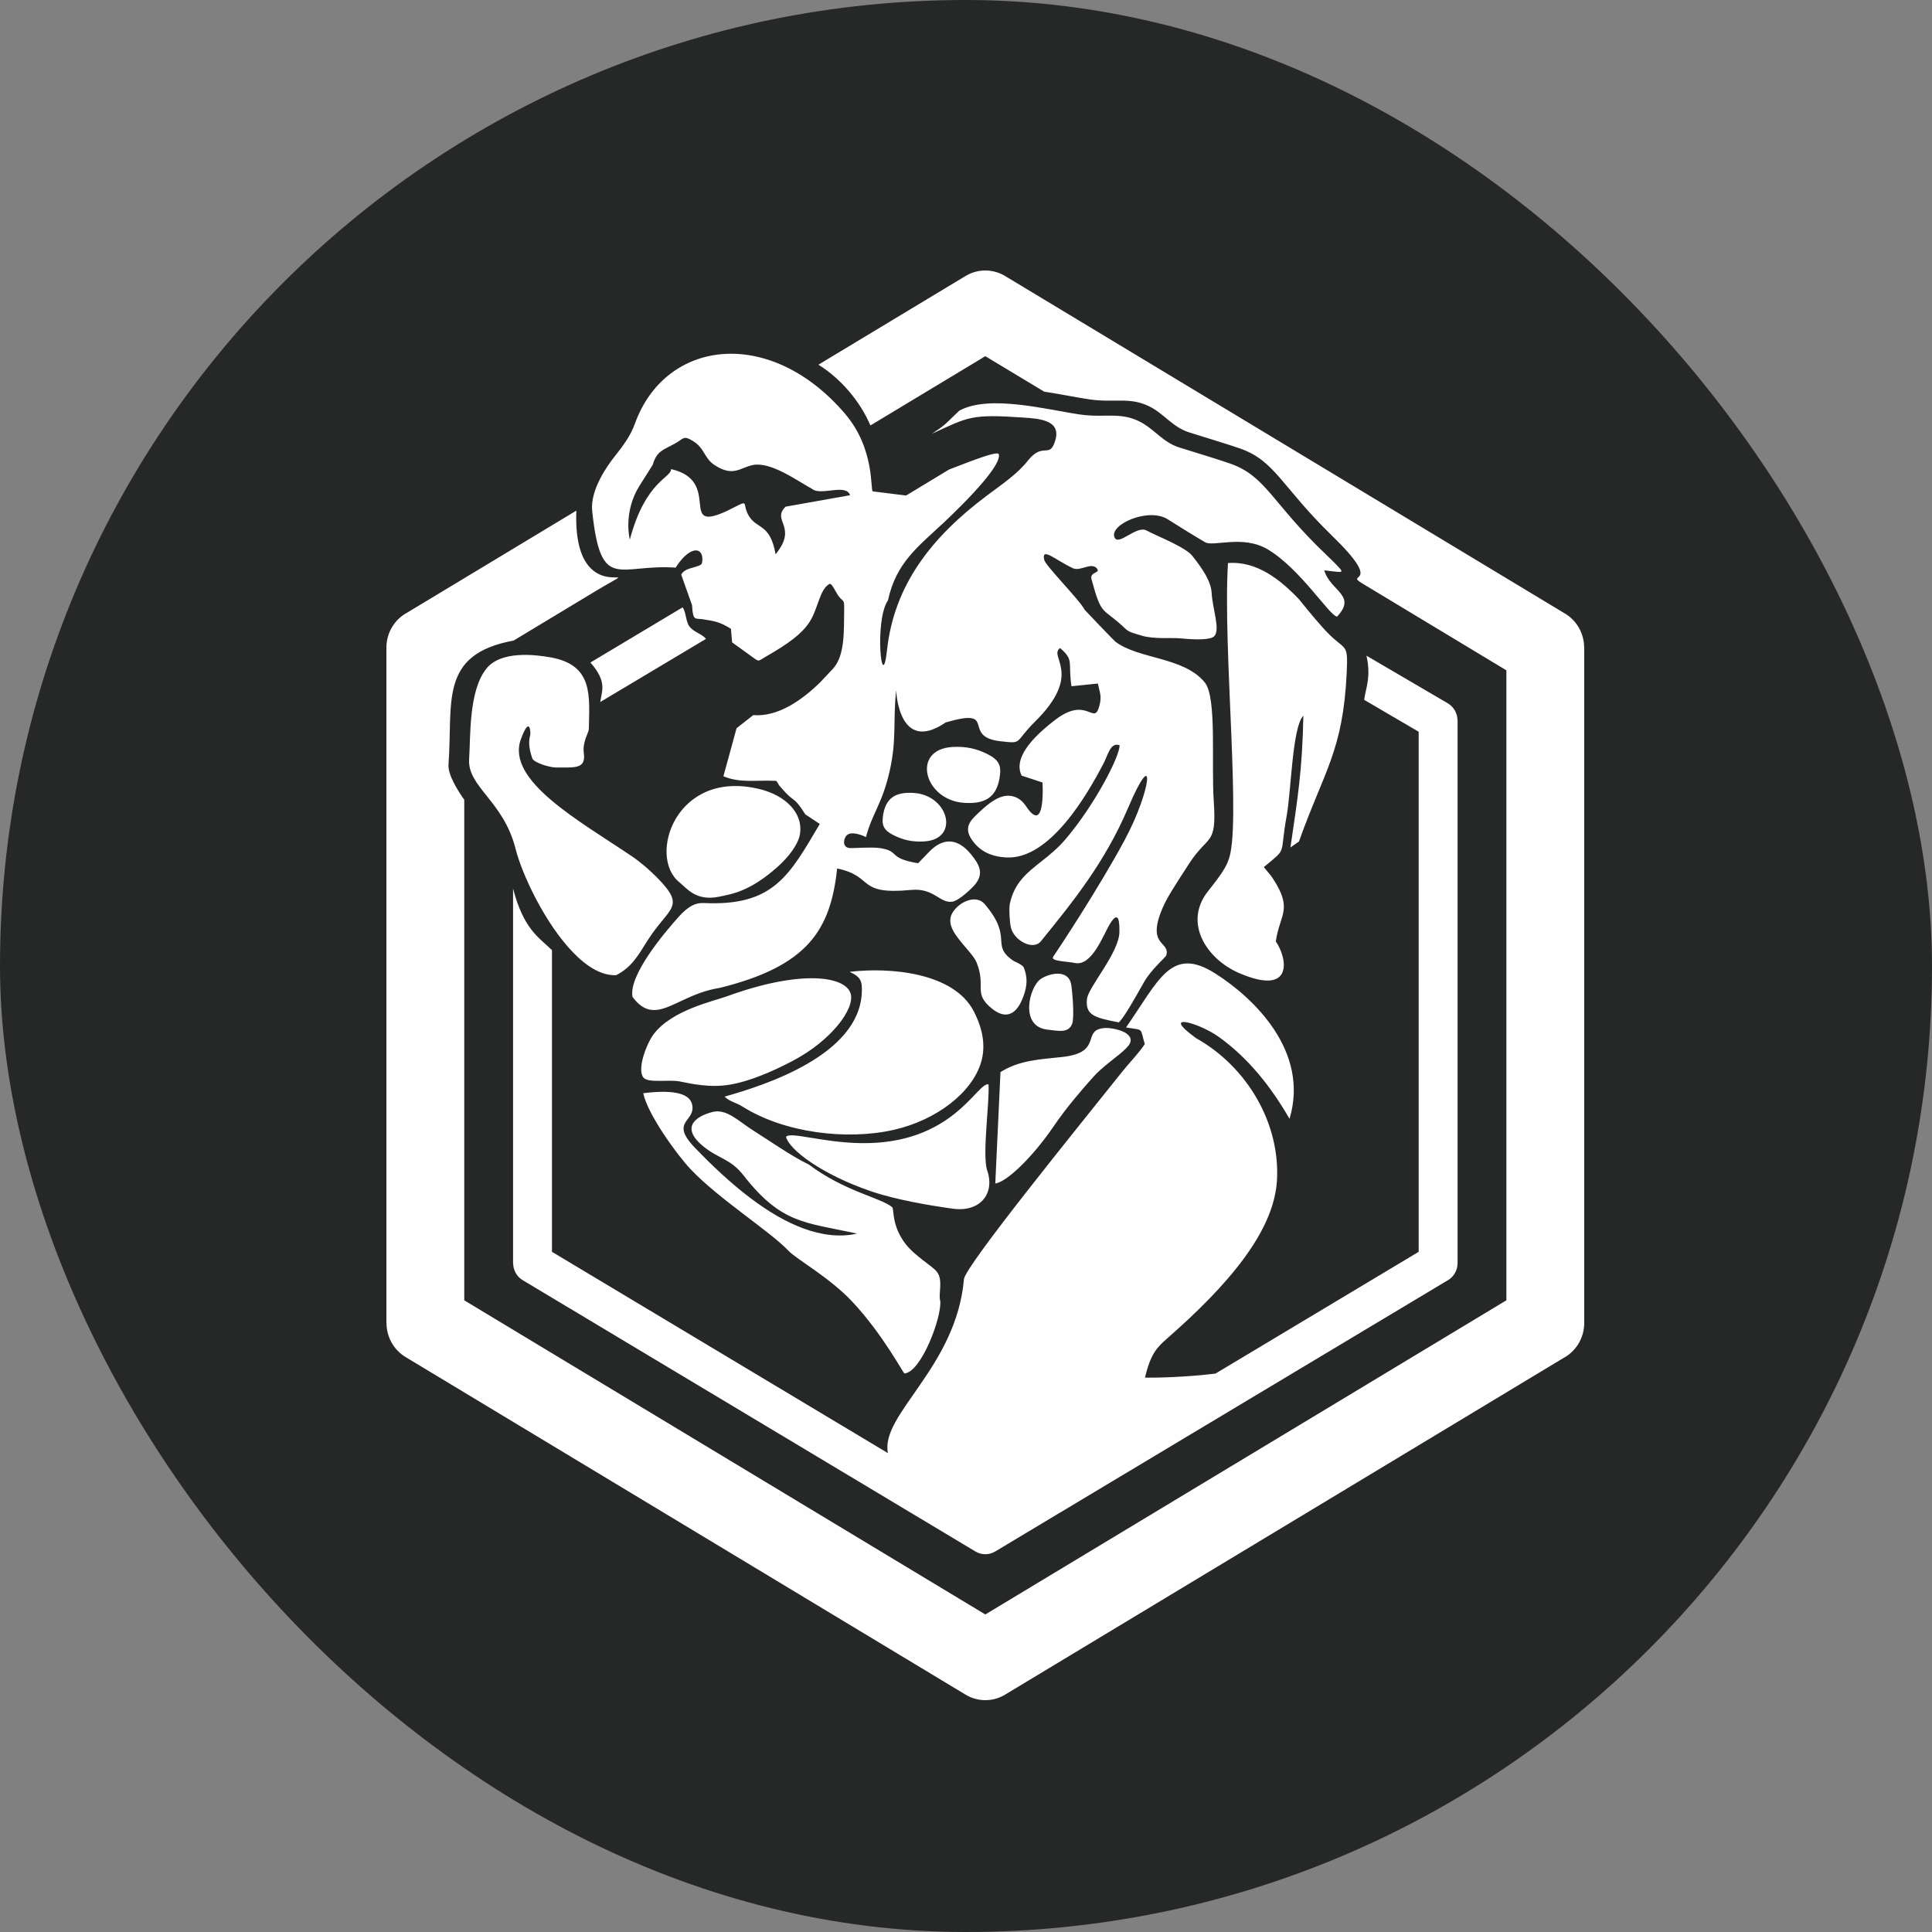<svg width="50" height="50" viewBox="0 0 50 50" fill="none" xmlns="http://www.w3.org/2000/svg">
<rect x="0" y="0" width="50" height="50" fill="#808080" stroke="none"/>
<rect width="50" height="50" rx="25" fill="#262727"/>
<path d="M25.49 4.141L42.035 14.152C42.333 14.332 42.498 14.653 42.498 14.983H42.5V35.017C42.5 35.393 42.29 35.719 41.984 35.879L25.479 45.866C25.169 46.053 24.797 46.038 24.509 45.859L7.965 35.848C7.667 35.669 7.502 35.347 7.502 35.017H7.5V14.983C7.5 14.607 7.71 14.281 8.016 14.121L24.521 4.134C24.831 3.947 25.203 3.962 25.49 4.141ZM32.799 10.805L25 6.086L9.388 15.532V34.468L25 43.914L40.612 34.468V15.532L32.799 10.805Z" fill="#262727"/>
<path fill-rule="evenodd" clip-rule="evenodd" d="M25.5 5L33.75 10L42 15V25V35L33.75 40L25.5 45L17.25 40L9 35V25V15L17.25 10L25.5 5Z" fill="#262727"/>
<path fill-rule="evenodd" clip-rule="evenodd" d="M15 10.992C15.324 11.201 15.652 11.407 15.952 11.578C15.981 11.326 16.058 11.028 16.234 10.73C16.37 10.499 16.443 10.392 16.595 10.132C16.705 9.736 16.885 9.712 17.197 9.531C17.44 9.39 17.422 9.293 17.687 9.464C18.004 9.669 17.98 9.949 18.276 10.146C18.77 10.476 18.947 10.217 19.289 10.14C19.358 10.124 19.431 10.122 19.506 10.13C20.251 9.493 20.87 8.939 20.87 8.939C20.87 8.939 20.946 8.495 21 7.898C19.095 6.344 16.835 6.871 16.111 8.981C15.996 9.317 15.787 9.607 15.575 9.887C15.431 10.076 15.116 10.522 15 10.992ZM16.148 11.687C16.563 11.909 16.904 12.043 17.076 11.988C17.225 11.939 17.53 11.73 17.905 11.444C17.809 11.139 17.978 10.464 17.091 10.253C17.094 10.472 16.564 10.559 16.148 11.687Z" fill="#262727"/>
<path fill-rule="evenodd" clip-rule="evenodd" d="M31.457 35.548C30.715 35.64 29.89 35.661 29.631 35.652C29.78 35.039 29.936 34.875 30.208 34.637C31.769 33.27 32.966 31.883 33.047 30.557C33.137 29.091 32.291 27.618 30.957 26.869C29.997 26.177 31.028 26.467 31.541 26.834C32.298 27.376 32.885 28.11 33.373 28.955C33.897 27.206 32.442 25.821 31.447 25.191C30.306 24.469 29.991 25.371 29.142 26.59C29.618 26.672 29.495 26.58 29.627 27.02C29.491 27.232 29.217 27.518 29.048 27.729C27.859 29.218 24.992 32.751 24.947 33.102C24.749 35.391 22.772 36.608 22.98 37.607L14.285 32.397V24.59C13.943 24.255 13.556 24.057 13.278 22.996V32.689H13.28C13.28 32.865 13.369 33.036 13.528 33.131L25.239 40.149C25.391 40.243 25.589 40.252 25.754 40.153L37.434 33.154C37.604 33.072 37.722 32.894 37.722 32.689V18.645H37.72C37.72 18.47 37.631 18.299 37.472 18.203L35.364 16.969C35.49 17.527 35.342 17.813 35.305 18.112L36.715 18.937V32.397L31.457 35.548ZM19.494 18.507L19.062 18.847L18.722 20.089C19.155 20.272 19.538 20.183 20.091 20.209C20.227 20.401 20.075 20.22 20.209 20.377C20.586 20.82 20.516 20.561 20.841 21.075L21.216 21.324C20.432 22.648 20.023 23.458 18.214 23.37C18.008 23.36 17.817 23.444 17.558 23.734C17.212 24.121 16.263 25.234 16.369 25.799C16.582 26.085 16.785 26.162 17.007 26.135C17.416 26.085 17.891 25.681 18.621 25.568C20.9 25.006 21.495 24.074 21.665 22.476C22.642 22.679 22.148 23.17 23.584 23.031C24.173 22.975 24.325 23.387 24.651 23.335C24.772 23.315 25.003 23.131 25.175 22.956C25.447 22.681 25.389 22.462 25.215 22.219C24.742 21.556 24.319 21.766 24.055 22.036C23.871 22.225 23.937 22.16 23.76 22.341C22.984 22.21 23.287 22.046 22.83 21.958C22.668 21.926 22.455 21.933 22.028 21.949C21.819 21.956 21.811 21.772 21.89 21.646C22 21.471 22.369 21.639 22.411 21.665C22.569 21.055 22.838 20.797 23.029 19.934C23.208 19.124 23.107 18.705 23.192 17.861C23.193 17.863 23.248 19.535 24.474 18.697C25.855 18.292 24.857 19.064 25.887 19.183C26.481 19.251 26.242 19.221 26.767 18.695C28.058 17.433 27.121 16.997 27.434 16.771C27.805 17.091 27.636 17.124 27.729 17.76L28.413 17.69C28.463 17.933 28.519 18.017 28.451 18.27C28.306 18.806 28.144 17.975 27.287 18.646C26.94 18.918 26.177 19.543 26.44 20.073L26.98 20.251C26.993 20.524 26.989 20.948 26.88 21.069C26.815 21.141 26.712 21.105 26.553 20.864C26.468 20.735 26.339 20.614 26.135 20.595C25.851 20.57 25.576 20.8 25.341 21.02C25.123 21.225 24.925 21.405 25.154 21.737C25.351 22.021 25.641 22.173 26.056 22.191C27.166 22.24 28.131 20.582 28.56 19.756C28.683 19.518 28.738 19.209 28.974 19.285C28.992 19.547 28.342 20.82 27.574 21.721C27.175 22.189 26.731 22.401 26.434 22.762C26.298 22.927 26.192 23.122 26.135 23.387C26.109 23.509 26.13 23.885 26.163 24.008C26.243 24.341 26.737 24.608 26.938 24.36C27.765 23.34 28.593 22.322 29.194 20.91C29.912 19.222 29.817 20.424 29.098 21.755C28.419 23.011 27.427 24.509 27.256 24.761C27.175 24.88 27.632 24.881 27.811 24.921C28.265 25.021 28.555 24.182 28.732 23.899C28.962 23.533 28.974 23.883 28.97 24.125C28.96 24.658 28.163 25.551 28.131 25.852C28.087 26.265 28.306 26.336 28.955 26.459C29.085 26.347 29.392 25.797 29.607 25.417C29.794 25.086 30.165 24.78 30.185 24.721C30.285 24.348 29.659 24.5 30.088 23.497C30.2 23.236 30.396 22.933 30.775 22.349C31.271 21.584 31.491 21.906 31.412 20.737C31.345 19.753 31.496 18.052 31.181 17.664C30.641 16.996 29.479 17.068 28.867 16.607C28.827 16.576 28.074 15.789 28.069 15.779C27.954 15.54 27.058 14.644 27.024 14.488C26.948 14.14 27.319 14.499 27.769 14.706C27.96 14.794 28.238 14.543 28.384 14.707C28.5 14.838 28.195 14.795 28.247 14.987C28.521 15.993 28.517 15.686 29.131 16.277C29.228 16.37 29.384 16.398 29.529 16.445C29.854 16.549 30.324 16.498 30.553 16.521C30.965 16.562 31.341 16.561 31.427 16.463C31.584 16.286 31.381 15.766 31.357 15.342C31.34 15.048 31.134 14.735 30.856 14.384C30.672 14.152 29.912 13.862 29.674 13.73C29.409 13.583 28.927 14.166 28.838 13.893C28.73 13.565 29.728 13.125 30.224 13.441C30.554 13.651 30.91 13.87 31.189 14.033C31.403 14.158 32.164 13.836 32.806 14.216C33.648 14.715 34.399 15.925 34.601 15.959C35.127 15.407 34.431 15.3 34.271 14.76C34.812 14.823 34.805 14.85 34.543 14.571L34.343 14.376C32.914 13.022 32.774 12.324 31.835 11.997C31.529 11.89 31.12 11.767 30.522 11.581C30.082 11.444 29.871 11.092 29.474 10.9C28.975 10.659 28.582 10.817 27.957 10.728C27.098 10.605 25.609 10.202 24.828 10.627C24.754 10.695 24.698 10.749 24.653 10.794C24.48 10.964 24.45 11.006 24.117 11.226C25.073 10.787 25.123 10.713 26.497 10.807C26.925 10.836 27.459 10.883 27.313 11.389C27.166 11.898 27.008 11.419 26.605 11.916C26.334 12.263 25.965 12.508 25.53 12.834C24.12 13.892 23.14 15.131 22.956 16.824C22.825 18.035 22.62 16.059 22.981 15.536C23.193 14.558 23.758 14.15 24.422 13.527C24.677 13.288 25.12 12.857 25.446 12.47C25.706 12.162 25.89 11.883 25.847 11.752C25.81 11.642 24.774 12.077 24.562 12.151L23.45 12.824L22.588 12.717C22.517 12.693 22.655 11.623 21.862 10.699C19.929 8.445 17.22 8.764 16.428 10.973C16.317 11.281 16.118 11.548 15.914 11.804C15.732 12.033 15.266 12.671 15.326 13.228C15.552 15.345 16 14.588 17.484 14.69C17.89 14.061 18.24 14.173 18.169 14.565C18.145 14.699 17.731 14.66 17.63 14.872L17.91 15.663C17.934 16.082 17.99 15.996 18.186 16.026C18.534 16.08 18.63 16.1 18.916 16.272L18.947 16.624L19.476 17.006C19.66 17.139 19.614 17.111 19.822 16.992C20.396 16.665 20.746 16.407 20.945 16.106C21.176 15.757 21.201 15.268 21.462 15.114C21.51 15.085 21.573 15.209 21.644 15.334C21.812 15.628 21.854 15.449 21.847 15.774C21.837 16.299 21.875 16.941 21.568 17.295L21.223 17.662C20.765 18.108 20.142 18.559 19.494 18.507ZM17.938 11.416C18.243 11.605 18.22 11.862 18.503 12.043C18.977 12.345 19.146 12.108 19.474 12.037C19.937 11.937 20.602 12.424 21.015 12.652C21.243 12.842 21.892 12.502 22 12.816L20.33 13.113C19.956 13.483 20.662 13.624 20.072 14.345C19.932 13.543 19.592 13.702 19.382 13.354C19.203 13.058 19.383 12.936 19.062 13.098L18.796 13.231C17.536 13.807 18.706 12.445 17.367 12.14C17.371 12.371 16.705 12.442 16.3 13.963C16.299 13.966 16.118 13.27 16.545 12.579C16.676 12.367 16.746 12.268 16.892 12.03C16.997 11.666 17.17 11.644 17.469 11.478C17.702 11.349 17.684 11.259 17.938 11.416ZM26.025 7.151L40.504 15.88C40.822 16.071 40.998 16.413 40.998 16.763H41V34.237C41 34.637 40.776 34.983 40.449 35.153L26.012 43.857C25.68 44.057 25.282 44.041 24.975 43.849L10.496 35.12C10.179 34.929 10.002 34.587 10.002 34.237H10V16.763C10 16.363 10.224 16.017 10.551 15.847L14.916 13.215C14.812 15.935 16.957 14.379 15.474 15.262L13.292 16.578C11.349 16.935 11.725 18.174 11.607 19.794C11.588 20.05 11.857 20.478 12.015 20.697V33.652L25.5 41.782L38.985 33.652V17.348L35.259 15.101C34.77 14.806 35.856 15.207 34.474 13.865C33.162 12.59 33.002 11.925 32.092 11.607C31.786 11.501 31.376 11.377 30.778 11.191C30.339 11.054 30.128 10.702 29.731 10.511C29.232 10.27 28.838 10.427 28.213 10.338C27.884 10.291 27.462 10.203 27.023 10.136L25.5 9.218L22.526 11.011C22.256 10.377 21.757 9.798 21.181 9.438L24.988 7.143C25.32 6.943 25.718 6.96 26.025 7.151ZM18.27 16.535L15.535 18.168C15.57 17.887 15.725 17.652 15.28 17.146L17.666 15.718C17.756 15.838 17.746 16.082 17.842 16.212C17.955 16.365 18.174 16.404 18.27 16.535ZM23.647 20.521C23.217 20.495 22.904 20.613 22.846 21.161C22.826 21.354 22.866 21.485 23.125 21.615C23.372 21.739 23.609 21.793 23.907 21.777C24.852 21.728 24.555 20.577 23.647 20.521ZM26.235 24.871C26.235 24.871 26.466 24.97 26.492 25.034C26.619 25.337 26.571 25.607 26.437 25.904C26.298 26.211 26.053 26.407 25.679 26.109C25.166 25.699 25.532 25.542 25.273 24.907C25.196 24.716 24.938 24.491 24.732 24.192C24.604 24.007 24.536 23.805 24.655 23.614C24.838 23.321 25.269 23.148 25.481 23.395C26.246 24.289 25.608 24.447 26.235 24.871ZM27.103 26.646C27.38 26.677 27.653 26.749 27.748 26.493C27.809 26.327 27.753 25.663 27.724 25.488C27.656 25.066 27.149 25.19 26.935 25.335C26.638 25.537 26.377 26.564 27.103 26.646ZM24.958 20.778C25.453 20.809 25.814 20.673 25.881 20.042C25.904 19.819 25.858 19.667 25.559 19.518C25.275 19.375 25.001 19.313 24.658 19.331C23.569 19.388 23.911 20.714 24.958 20.778ZM25.892 27.746L25.758 30.627C26.04 30.601 26.722 29.955 27.276 29.138C27.596 28.665 27.998 28.207 28.186 27.993C28.378 27.775 28.4 27.755 28.602 27.581C28.808 27.404 29.178 27.154 29.245 26.994C29.367 26.705 28.784 26.594 28.606 26.604C27.958 26.64 28.579 27.238 27.487 27.355C26.916 27.417 26.385 27.435 25.892 27.746ZM20.123 22.435C20.405 22.183 20.667 21.849 20.706 21.569C20.78 21.042 20.338 20.59 19.664 20.423C17.487 19.886 16.752 22.17 17.583 22.834C17.774 22.987 18.011 23.334 18.617 23.205C18.927 23.138 19.394 23.084 20.123 22.435ZM25.538 30.26C25.426 29.801 25.61 28.554 25.583 28.063C25.285 27.999 24.671 29.626 22.271 29.584C21.277 29.567 20.463 29.282 20.341 29.42C20.422 29.754 21.271 30.397 22.548 30.832C23.192 31.052 24.069 31.199 24.66 31.281C25.367 31.379 25.771 30.883 25.538 30.26ZM16.656 27.892C16.781 28.033 17.305 27.934 17.588 27.987C17.856 28.037 18.359 28.165 18.911 28.067C19.553 27.952 20.25 27.595 20.523 27.451C21.513 26.93 22.124 26.11 22.016 25.72C21.889 25.261 20.731 25.085 18.808 25.786C18.469 25.91 17.38 26.141 16.913 26.77C16.728 27.018 16.476 27.689 16.656 27.892ZM23.407 35.545C23.842 35.513 24.375 34.089 24.334 33.669C24.276 33.484 24.419 33.132 24.244 32.911C24.123 32.757 23.684 32.514 23.436 32.193C23.067 31.715 23.144 31.289 23.089 31.242C22.809 31.001 21.859 30.836 20.934 30.139C20.483 29.922 19.907 29.517 19.495 29.258C19.132 29.031 18.808 28.687 18.448 28.776C18.079 28.867 17.594 29.13 18.146 29.62C18.569 29.995 18.886 29.963 19.238 30.414C20.228 31.681 20.831 31.628 22.18 31.926C21.275 32.128 20.311 31.672 19.45 31.028C18.904 30.62 18.401 30.137 17.979 29.698C17.307 28.997 18.039 29.037 17.906 28.563C17.845 28.348 17.548 28.179 16.647 28.292C16.759 28.836 17.519 29.884 17.869 30.255C18.598 31.027 19.933 31.869 20.408 32.372C20.617 32.593 21.467 33.056 22.064 33.695C22.842 34.526 23.378 35.541 23.407 35.545ZM12.141 19.637C12.088 20.364 13.029 20.724 13.34 21.958C13.427 22.304 13.624 22.8 13.891 23.302C14.409 24.275 15.19 25.27 15.945 25.238C16.365 25.025 16.532 24.694 16.759 24.339C17.322 23.456 17.774 23.491 16.997 22.703C16.807 22.512 16.576 22.311 16.342 22.153C14.986 21.238 13.09 20.199 13.48 19.132C13.72 18.478 13.736 18.982 13.722 19.028C13.651 19.264 13.74 19.517 13.775 19.626C13.811 19.735 14.22 19.862 14.38 19.862C14.886 19.862 15.166 19.906 15.109 19.488C15.069 19.202 15.238 18.955 15.239 18.874C15.253 18.021 15.368 17.213 14.252 17.013C13.85 16.941 12.976 16.836 12.597 17.293C12.123 17.864 12.181 19.078 12.141 19.637ZM21.988 25.151C22.282 25.286 22.317 25.392 22.303 25.697C22.226 27.301 19.825 28.079 18.753 28.38C18.874 28.507 19.046 28.531 19.221 28.641C20.305 29.323 21.92 29.516 23.132 29.24C24.234 28.989 25.158 28.28 25.392 27.486C25.503 27.108 25.458 26.67 25.201 26.172C24.684 25.167 23.028 25.026 21.988 25.151ZM34.239 16.249C33.965 15.943 33.696 15.605 33.618 15.509C33.143 15.012 32.534 14.513 31.78 14.572C31.64 16.799 32.144 21.495 31.784 22.276C31.724 22.492 31.404 22.886 31.261 23.068C30.614 23.892 31.238 24.823 32.062 25.18C33.475 25.793 33.329 24.821 33.018 24.363C33.117 23.658 33.476 23.543 32.934 22.723C32.919 22.701 32.898 22.673 32.883 22.652C32.867 22.629 32.722 22.462 32.707 22.441C33.336 21.918 33.107 22.172 33.297 21.125C33.419 20.458 33.442 18.821 33.731 18.522C33.703 19.931 33.585 20.652 33.396 21.933L33.617 21.778C34.271 19.942 34.755 19.439 34.852 17.422C34.894 16.558 34.824 16.904 34.239 16.249Z" fill="#FEFEFE"/>
</svg>
